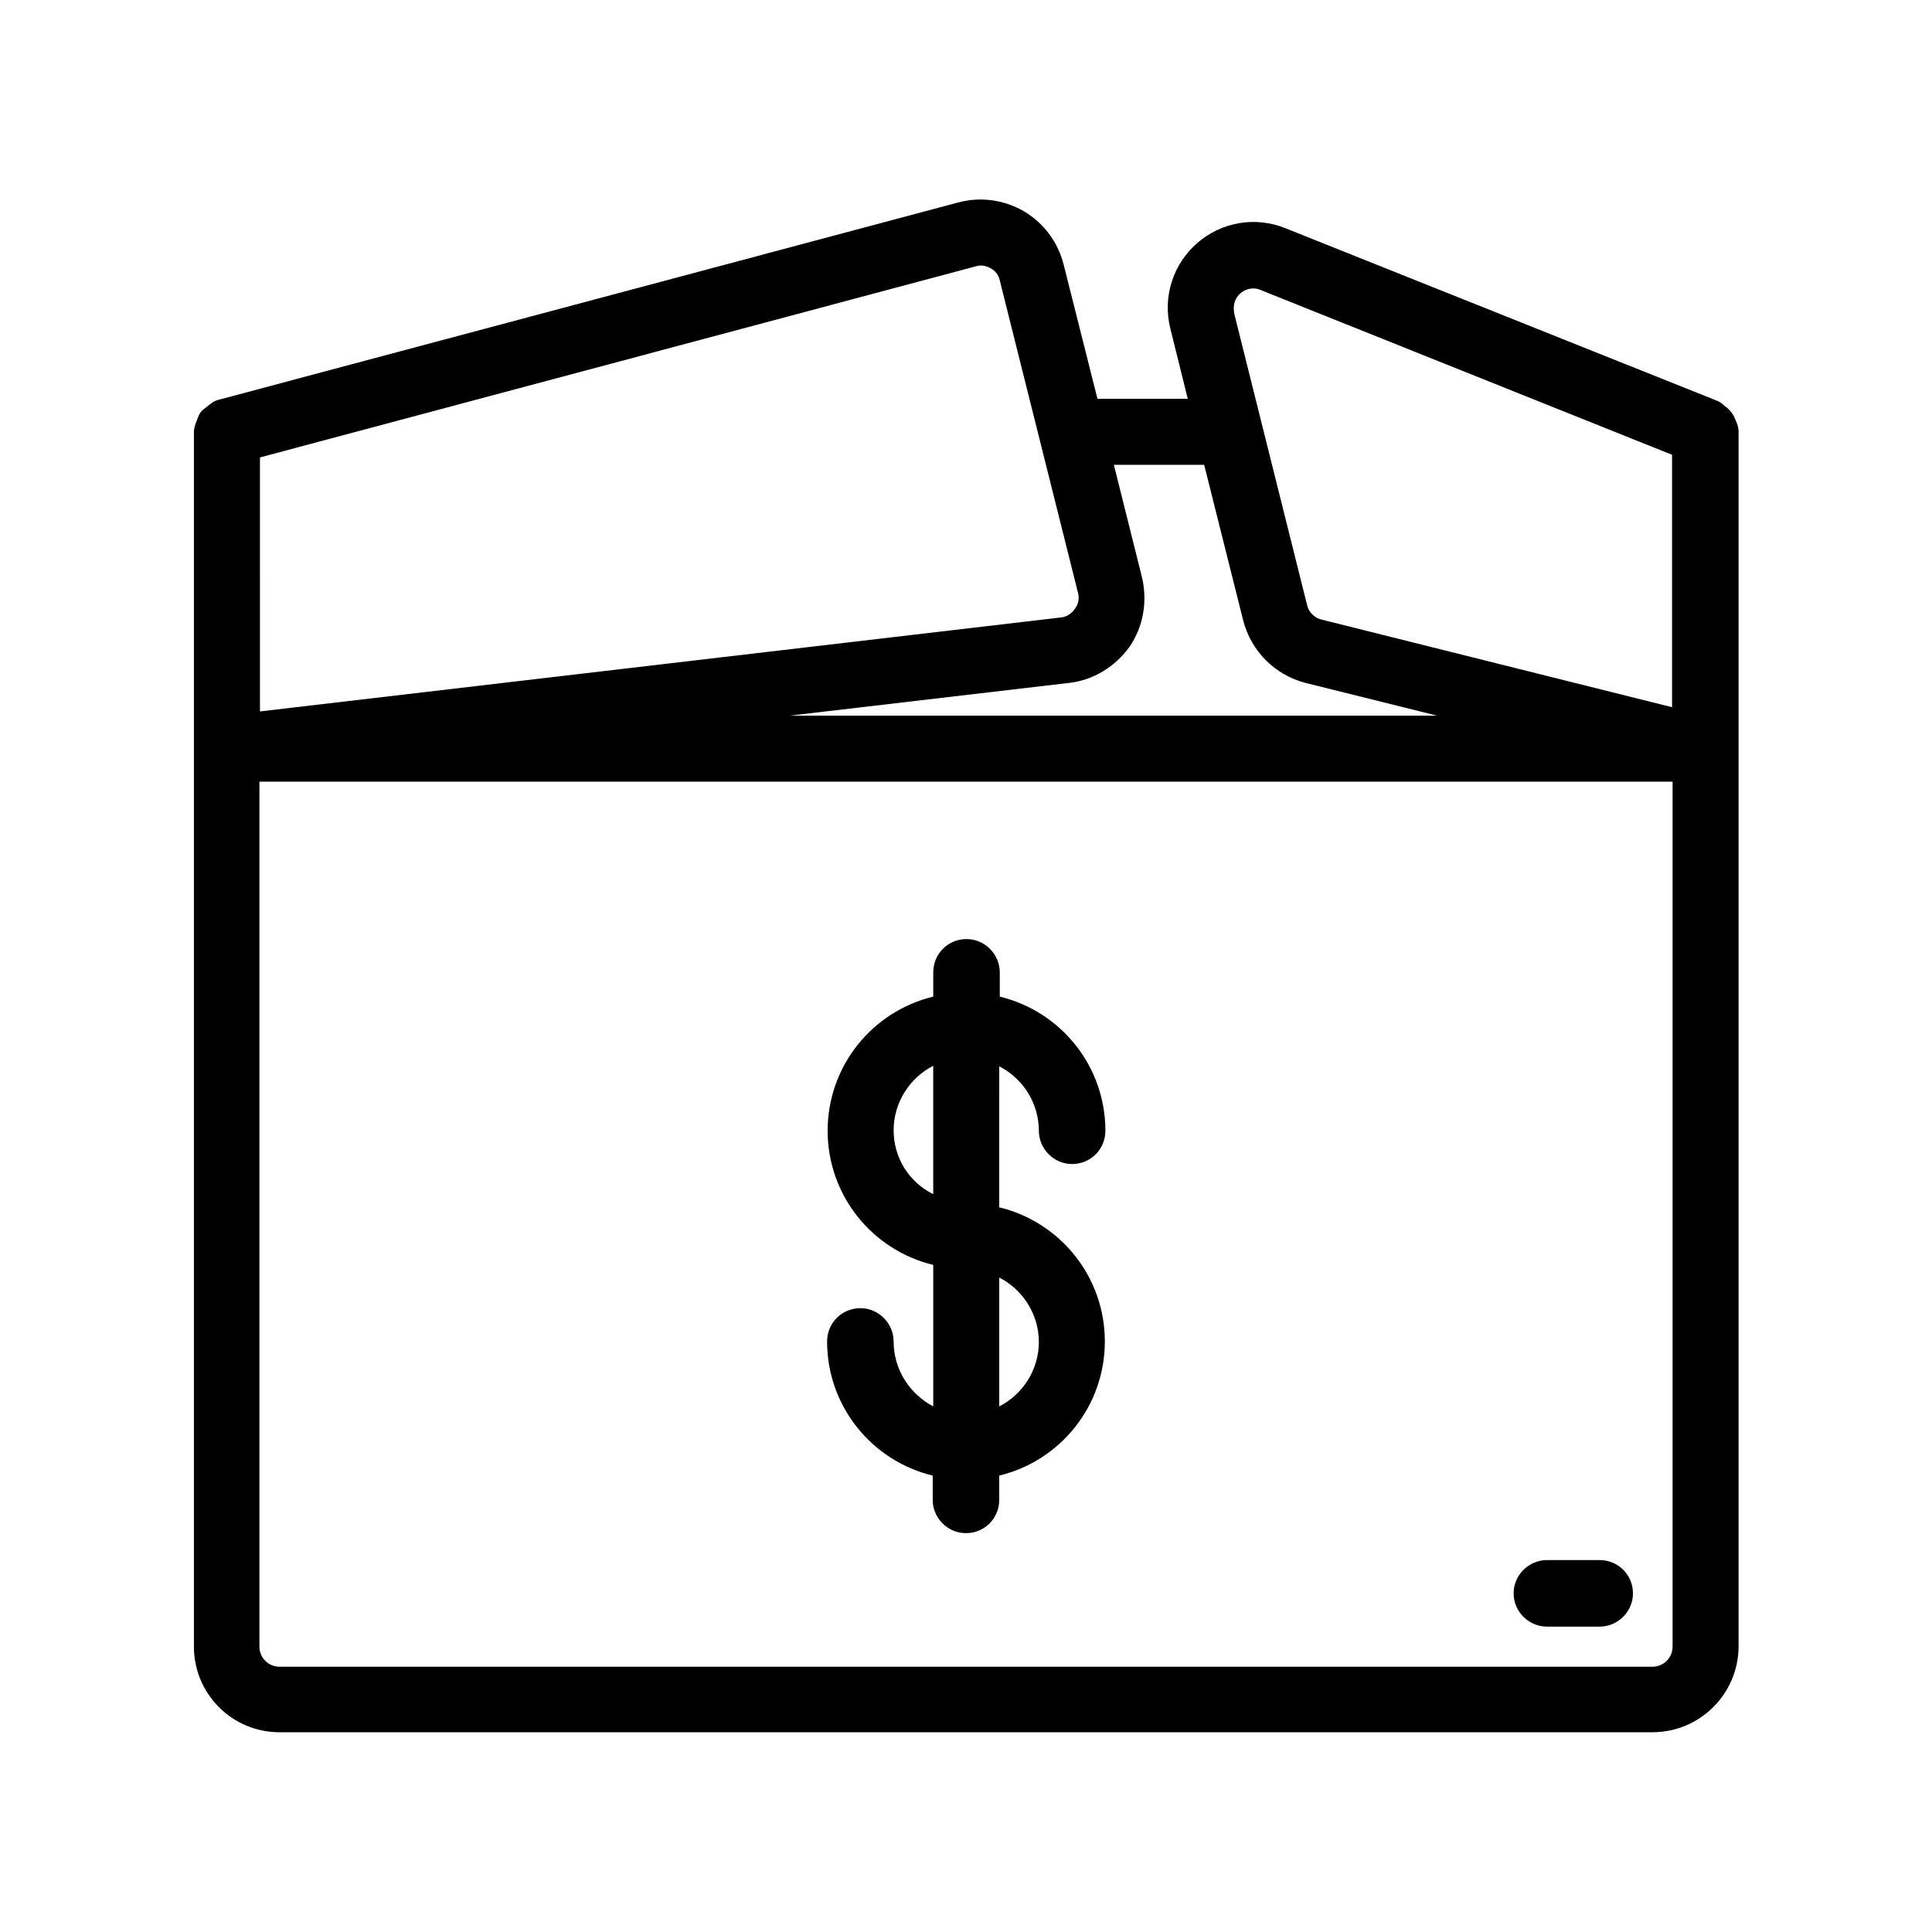 <?xml version="1.0" encoding="UTF-8"?>
<!-- Uploaded to: ICON Repo, www.iconrepo.com, Generator: ICON Repo Mixer Tools -->
<svg fill="#000000" width="800px" height="800px" version="1.1" viewBox="144 144 512 512" xmlns="http://www.w3.org/2000/svg">
 <g>
  <path d="m380.82 499.5c0-4.758-3.918-8.816-8.816-8.816-4.898 0-8.816 3.918-8.816 8.816 0 17.074 11.754 31.629 27.988 35.547v6.438c0 4.758 3.918 8.816 8.816 8.816 4.898 0 8.816-3.918 8.816-8.816v-6.438c16.234-3.918 27.988-18.473 27.988-35.547s-11.754-31.629-27.988-35.547l0.004-37.363c6.297 3.219 10.496 9.797 10.496 17.074 0 4.758 3.918 8.816 8.816 8.816 4.898 0 8.816-3.918 8.816-8.816 0-17.074-11.754-31.629-27.988-35.547v-6.438c0-4.758-3.918-8.816-8.816-8.816s-8.816 3.918-8.816 8.816v6.438c-16.234 3.918-27.988 18.473-27.988 35.547 0 17.074 11.754 31.629 27.988 35.547v37.504c-6.301-3.359-10.5-9.797-10.5-17.215zm27.992-16.934c6.297 3.219 10.496 9.797 10.496 17.074s-4.199 13.855-10.496 17.074zm-27.992-39.043c0-7.277 4.199-13.855 10.496-17.074v34.008c-6.297-3.082-10.496-9.52-10.496-16.934z"/>
  <path d="m218.07 603.06h363.86c12.594 0 22.812-10.215 22.812-22.812v-321.88c0-0.84-0.281-1.961-0.699-2.801-0.281-0.699-0.699-1.68-0.98-1.961-0.559-0.84-1.258-1.539-1.961-1.961-0.559-0.559-1.258-1.121-1.961-1.398l-114.48-45.762c-7.977-3.219-16.934-1.68-23.371 3.918s-9.238 14.273-7.137 22.672l4.617 18.613h-23.93l-8.957-35.547c-1.539-6.019-5.18-10.914-10.496-14.133-5.316-3.078-11.477-3.918-17.352-2.379l-196.21 52.344c-0.977 0.277-1.398 0.559-2.098 1.117-0.559 0.422-2.098 1.539-2.519 2.102-0.84 1.258-1.121 2.519-0.98 2.098-0.418 0.84-0.84 2.238-0.84 3.219v321.88c0 12.453 10.078 22.672 22.672 22.672zm254.7-381.36c0.98-0.84 2.238-1.258 3.359-1.258 0.699 0 1.398 0.141 1.961 0.418l109.02 43.664v66.895l-92.926-23.23c-1.82-0.418-3.359-1.961-3.777-3.777l-19.312-77.25c-0.422-2.242 0.137-4.203 1.676-5.461zm-26.168 75.152-7.418-29.672h23.93l10.355 41.285c2.098 8.117 8.398 14.414 16.516 16.516l34.848 8.676h-171.57l74.031-8.676c6.438-0.699 12.316-4.34 16.094-9.656 3.637-5.32 4.758-12.035 3.219-18.473zm-233.71-31.629 189.77-50.66c1.398-0.418 2.66-0.141 3.918 0.559 1.258 0.699 2.098 1.82 2.379 3.219l20.711 82.707c0.418 1.398 0.141 3.078-0.84 4.34-0.84 1.258-2.238 2.098-3.637 2.238l-212.3 24.91zm0 85.926h374.36v229.23c0 2.938-2.379 5.316-5.316 5.316h-363.87c-2.938 0-5.316-2.379-5.316-5.316v-229.23z"/>
  <path d="m553.94 575.07h13.996c4.758 0 8.816-3.918 8.816-8.816 0-4.898-3.918-8.816-8.816-8.816h-13.996c-4.758 0-8.816 3.918-8.816 8.816 0 4.894 4.059 8.816 8.816 8.816z"/>
 </g>
</svg>